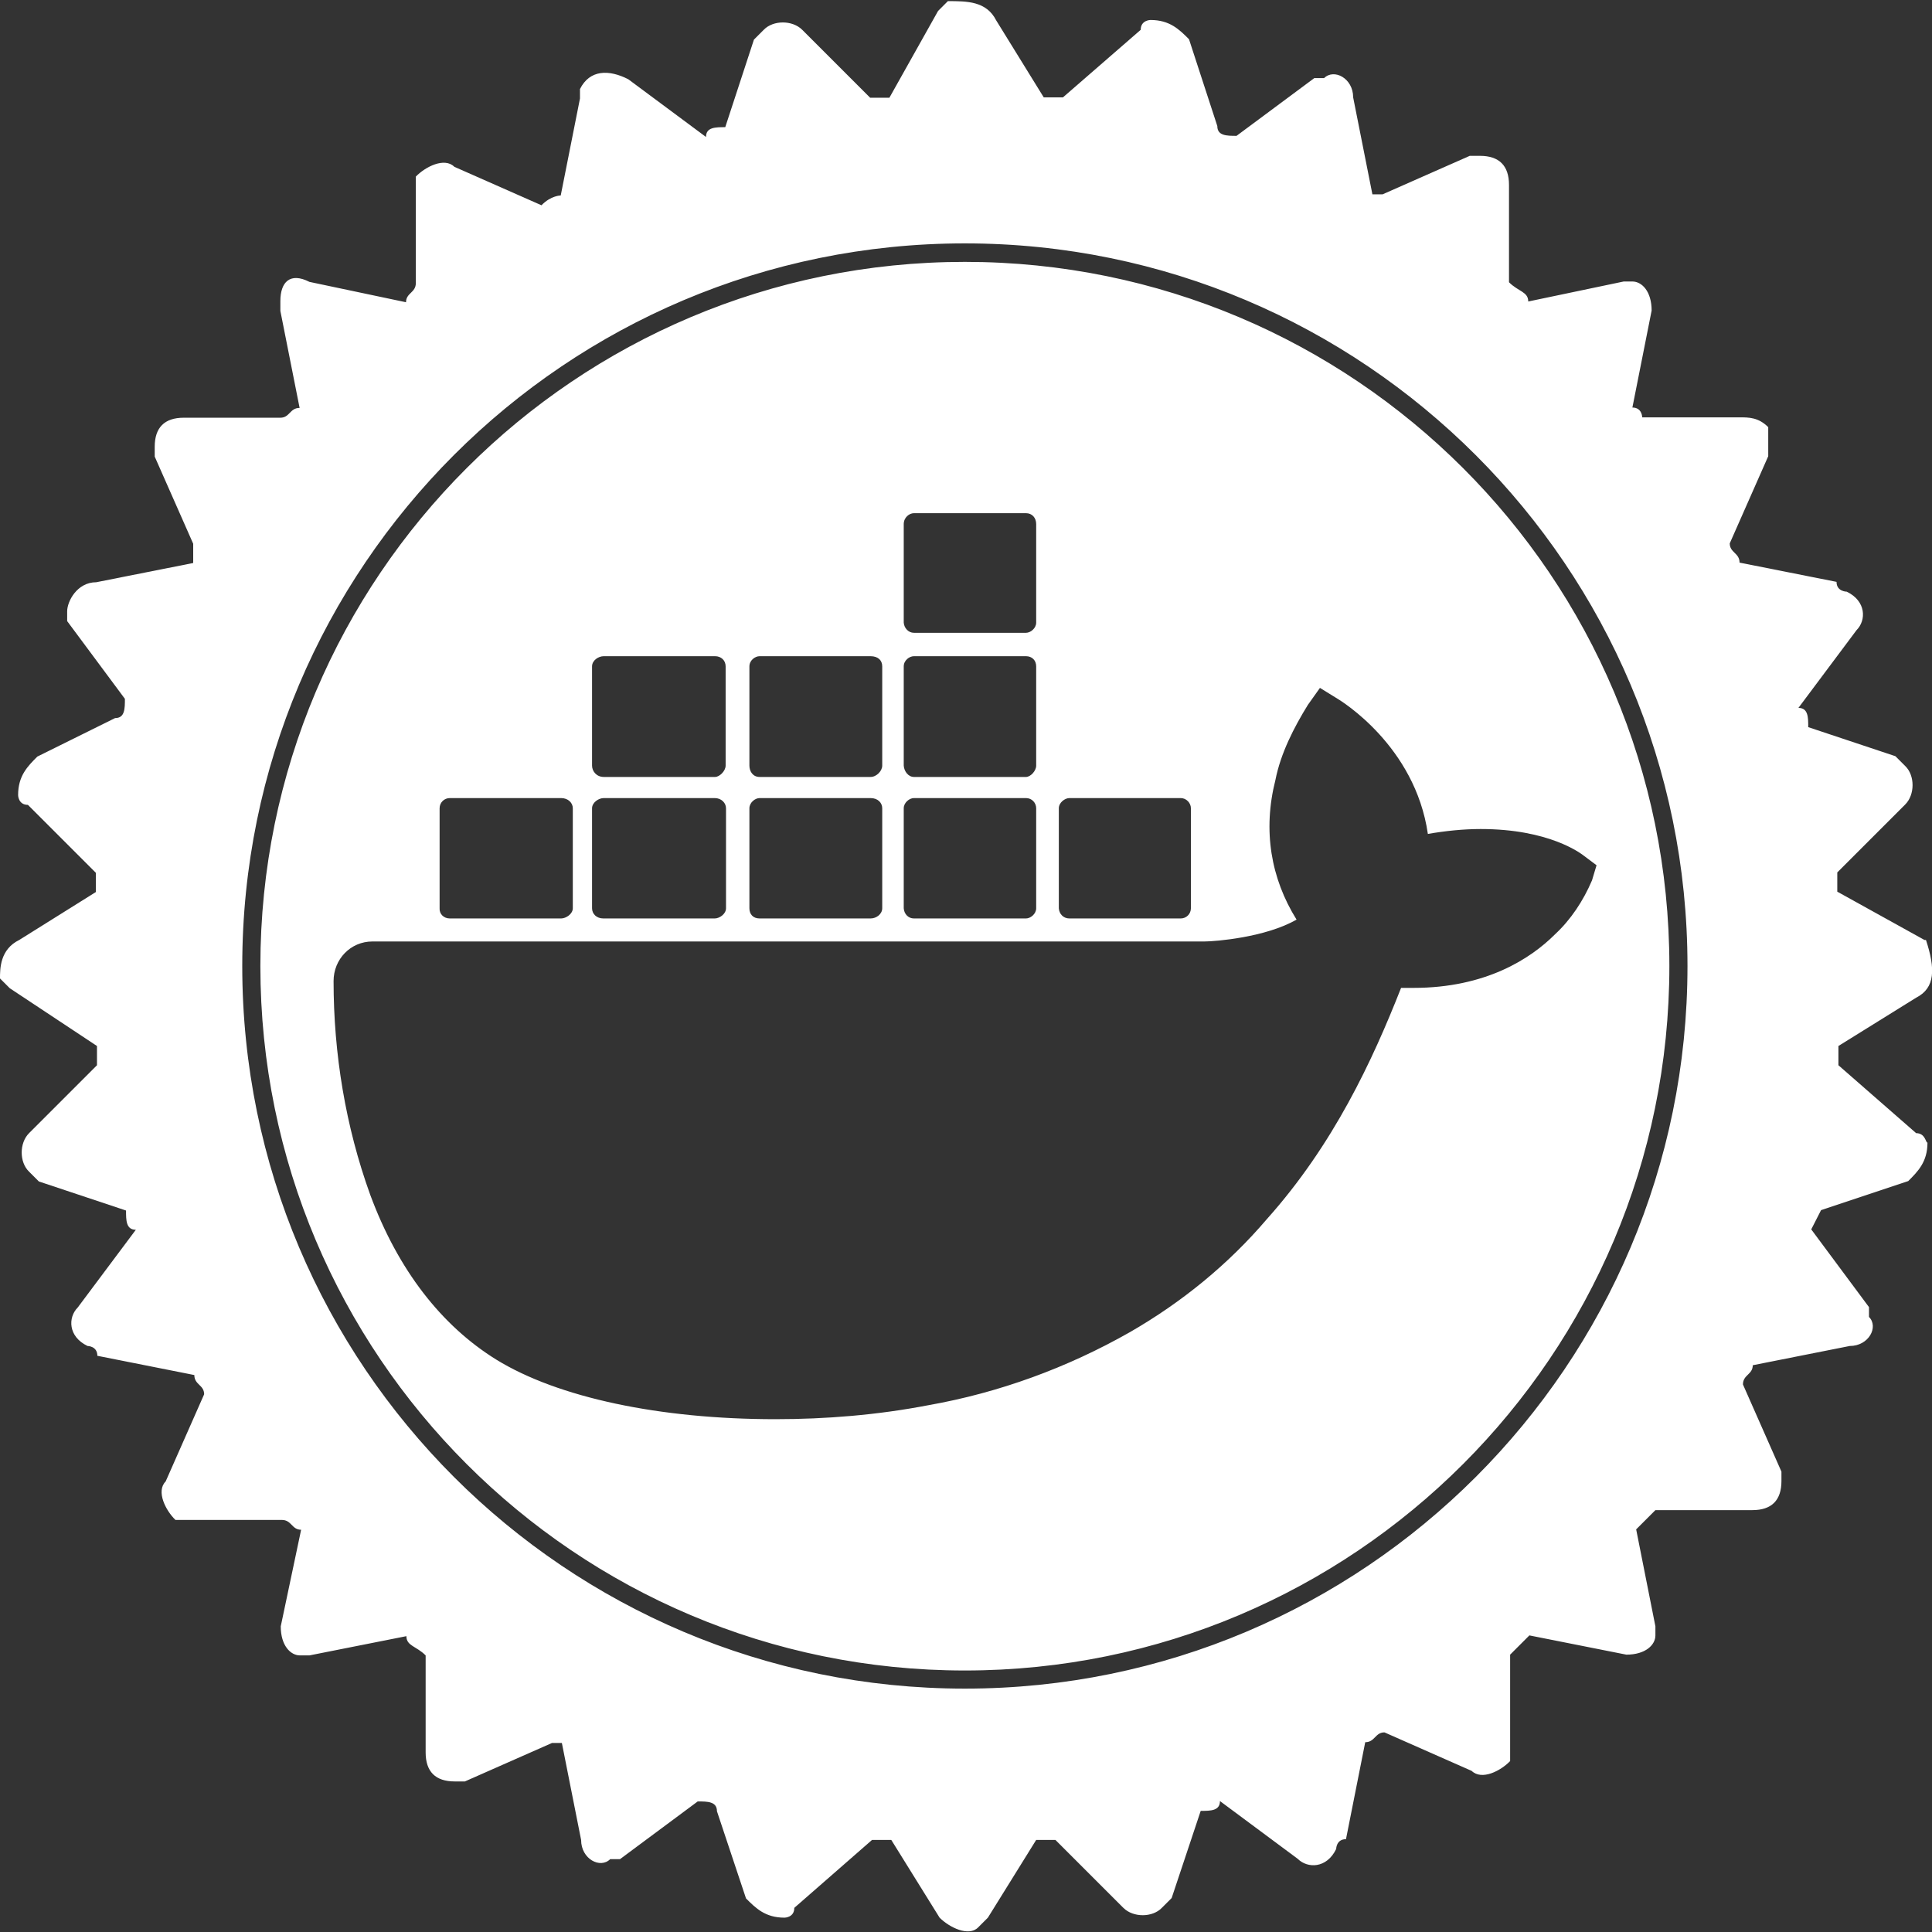 <?xml version="1.0" encoding="utf-8"?>
<!-- Generator: Adobe Illustrator 28.2.0, SVG Export Plug-In . SVG Version: 6.00 Build 0)  -->
<svg version="1.1"
	 id="svg12" xmlns:svg="http://www.w3.org/2000/svg" xmlns:sodipodi="http://sodipodi.sourceforge.net/DTD/sodipodi-0.dtd" xmlns:inkscape="http://www.inkscape.org/namespaces/inkscape"
	 xmlns="http://www.w3.org/2000/svg" xmlns:xlink="http://www.w3.org/1999/xlink" x="0px" y="0px" viewBox="0 0 512 512"
	 style="enable-background:new 0 0 512 512;" xml:space="preserve">
<rect x="0" y="0" width="512" height="512" fill="#333333" stroke="none"/>
<style type="text/css">
	.st0{fill-rule:evenodd;clip-rule:evenodd;fill:#FFFFFF;}
</style>
<path class="st0" d="M507.8,300.3l-20.6-18v-5.1l20.6-12.8c5.1-2.6,5.1-7.7,2.6-15.3h-0.4l-23.1-12.8v-5.1l18-18
	c2.6-2.6,2.6-7.7,0-10.2l-2.6-2.6l-23.1-7.7c0-2.6,0-5.1-2.6-5.1L492,167c2.6-2.6,2.6-7.7-2.6-10.2c0,0-2.7,0-2.7-2.6l-25.7-5.1
	c0-2.6-2.6-2.6-2.6-5.1l10.2-23.1v-7.7c-2.6-2.6-5.1-2.6-7.7-2.6h-25.7c0,0,0-2.6-2.6-2.6l5.1-25.7c0-5.1-2.6-7.7-5.1-7.7h-2.3
	L405,79.9c0-2.6-2.6-2.6-5.1-5.1V49c0-5.1-2.6-7.7-7.7-7.7h-2.7l-23.1,10.2h-2.7l-5.1-25.7c0-5.1-5.1-7.7-7.7-5.1h-2.6l-20.6,15.3
	c-2.6,0-5.1,0-5.1-2.6l-7.5-23c-2.6-2.6-5.1-5.1-10.2-5.1c0,0-2.6,0-2.6,2.6l-20.6,17.9h-5.1L264,5.4c-2.6-5.1-7.7-5.1-12.8-5.1
	l-2.6,2.6l-12.9,23h-5.1l-18-18c-2.6-2.6-7.7-2.6-10.2,0l-2.6,2.6l-7.6,23.2c-2.6,0-5.1,0-5.1,2.6l-20.6-15.3
	c-5.1-2.6-10.2-2.6-12.8,2.6v2.5l-5.1,25.7c0,0-2.6,0-5.1,2.6l-23.1-10.2c-2.6-2.6-7.7,0-10.2,2.6v28.2c0,2.6-2.6,2.6-2.6,5.1
	L82,74.7c-5.1-2.6-7.7,0-7.7,5.1v2.6l5.1,25.7c-2.6,0-2.6,2.6-5.1,2.6H48.7c-5.1,0-7.7,2.6-7.7,7.7v2.6l10.2,23.1v5.1l-25.7,5.1
	c-5.1,0-7.7,5.1-7.7,7.7v2.6l15.3,20.6c0,2.6,0,5.1-2.6,5.1l-20.6,10.2c-2.6,2.6-5.1,5.1-5.1,10.2c0,0,0,2.6,2.6,2.6l18,18v5.1
	L5.1,249.1C0,251.6,0,256.7,0,259.3l2.6,2.6l23.1,15.3v5.1l-18,18c-2.6,2.6-2.6,7.7,0,10.2l2.6,2.6l23.1,7.7c0,2.6,0,5.1,2.6,5.1
	l-15.4,20.6c-2.6,2.6-2.6,7.7,2.6,10.2c0,0,2.6,0,2.6,2.6l25.7,5.1c0,2.6,2.6,2.6,2.6,5.1l-10.2,23.1c-2.6,2.6,0,7.7,2.6,10.2h28.2
	c2.6,0,2.6,2.6,5.1,2.6L74.4,431c0,5.1,2.6,7.7,5.1,7.7H82l25.7-5.1c0,2.6,2.6,2.6,5.1,5.1v25.7c0,5.1,2.6,7.7,7.7,7.7h2.7
	l23.1-10.2h2.6l5.1,25.7c0,5.1,5.1,7.7,7.7,5.1h2.6l20.6-15.3c2.6,0,5.1,0,5.1,2.6l7.7,23.1c2.6,2.6,5.1,5.1,10.2,5.1
	c0,0,2.6,0,2.6-2.6l20.6-18h5.1l12.8,20.6c2.6,2.6,7.7,5.1,10.2,2.6l2.6-2.6l12.8-20.6h5.1l18,18c2.6,2.6,7.7,2.6,10.2,0l2.6-2.6
	l7.7-23.1c2.6,0,5.1,0,5.1-2.6l20.6,15.3c2.6,2.6,7.7,2.6,10.2-2.6c0,0,0-2.6,2.6-2.6l5.1-25.7c2.6,0,2.6-2.6,5.1-2.6l23.1,10.2
	c2.7,2.6,7.7,0,10.2-2.6v-28.2l5.1-5.1l25.7,5.1c5.1,0,7.7-2.6,7.7-5.1V431l-5.1-25.7l5.1-5.1h25.7c5.1,0,7.7-2.6,7.7-7.7V390
	l-10.2-23.1c0-2.6,2.6-2.6,2.6-5.1l25.7-5.1c5.1,0,7.7-5.1,5.1-7.7v-2.6l-15.3-20.6l2.6-5.1l23.1-7.7c2.6-2.6,5.1-5.1,5.1-10.2
	C510.3,302.9,510.3,300.3,507.8,300.3z M255.7,447.5C150,447.5,64.2,361.8,64.2,256S150,64.5,255.7,64.5S447.2,150.3,447.2,256
	S361.5,447.5,255.7,447.5z M255.7,69.4C152.6,69.4,69,152.9,69,256s83.6,186.7,186.7,186.7S442.4,359.1,442.4,256
	S358.8,69.4,255.7,69.4z M280.6,214.2c0-1.5,1.6-2.7,2.8-2.7h29.5c1.5,0,2.7,1.3,2.7,2.7v26.5c0,1.5-1.2,2.7-2.7,2.7h-29.5
	c-1.6,0-2.7-1.2-2.8-2.7V214.2z M239.5,138.9c0-1.8,1.5-2.9,2.7-2.9h29.7c1.6,0,2.7,1.2,2.7,2.9V165c0,1.5-1.5,2.7-2.7,2.7h-29.7
	c-1.5,0-2.6-1.3-2.7-2.7V138.9z M239.5,176.6c0-1.6,1.5-2.7,2.7-2.7h29.7c1.6,0,2.7,1.1,2.7,2.7v26.3c0,1.4-1.5,3-2.7,3h-29.7
	c-1.5,0-2.6-1.5-2.7-3V176.6z M239.5,214.2c0-1.5,1.5-2.7,2.7-2.7h29.7c1.6,0,2.7,1.3,2.7,2.7v26.5c0,1.5-1.5,2.7-2.7,2.7h-29.7
	c-1.5,0-2.6-1.2-2.7-2.7V214.2z M198.6,176.6c0-1.6,1.5-2.7,2.7-2.7h29.4c2,0,3.1,1.1,3.1,2.7v26.3c0,1.4-1.5,3-3.1,3h-29.4
	c-1.8,0-2.7-1.5-2.7-3V176.6z M198.6,214.2c0-1.5,1.5-2.7,2.7-2.7h29.4c2,0,3.1,1.3,3.1,2.7v26.5c0,1.5-1.5,2.7-3.1,2.7h-29.4
	c-1.8,0-2.7-1.2-2.7-2.7V214.2z M156.9,176.6c0-1.6,1.7-2.7,3.1-2.7h29.5c1.6,0,2.8,1.1,2.8,2.7v26.3c0,1.4-1.6,3-2.8,3H160
	c-1.9,0-3.1-1.5-3.1-3V176.6z M156.9,214.2c0-1.5,1.7-2.7,3.1-2.7h29.4c1.8,0,3,1.3,3,2.7v26.5c0,1.5-1.7,2.7-3,2.7h-29.5
	c-1.8,0-3-1.2-3-2.7V214.2z M116.5,214.2c0-1.5,1.2-2.7,2.7-2.7h29.5c1.9,0,3.1,1.3,3.1,2.7v26.5c0,1.5-1.8,2.7-3.1,2.7h-29.5
	c-1.6,0-2.8-1.2-2.7-2.7V214.2z M412.1,247.6c-6.5,6.5-18.4,14.2-37.5,14.2h-3.3c-7.6,19.3-17.9,41.5-35.5,61.2
	c-10.3,12.1-22.6,22.1-36.3,30c-16.7,9.5-34.8,16.1-53.5,19.4c-13.5,2.6-27.2,3.7-40.5,3.7c-30.6,0-57.6-5.7-74-15.8
	c-14.5-9-26-23.7-33.4-43.7c-6.5-18-9.7-37.3-9.7-56.6c0-5.8,4.5-10.5,10.3-10.5h220.5c2.9,0,16.3-1.1,24.4-5.8
	c-6.8-10.9-9-23.6-5.6-37c1.4-7.1,4.9-13.9,8.6-19.9l3.2-4.5l4.7,2.9c0.8,0.5,20.5,12.4,23.9,35.8c4.6-0.8,9.4-1.3,14-1.3
	c18.1,0,26.5,6.4,27.5,7.2l3.2,2.4l-1.2,4C419.6,238.7,416.3,243.7,412.1,247.6z"/>
</svg>
